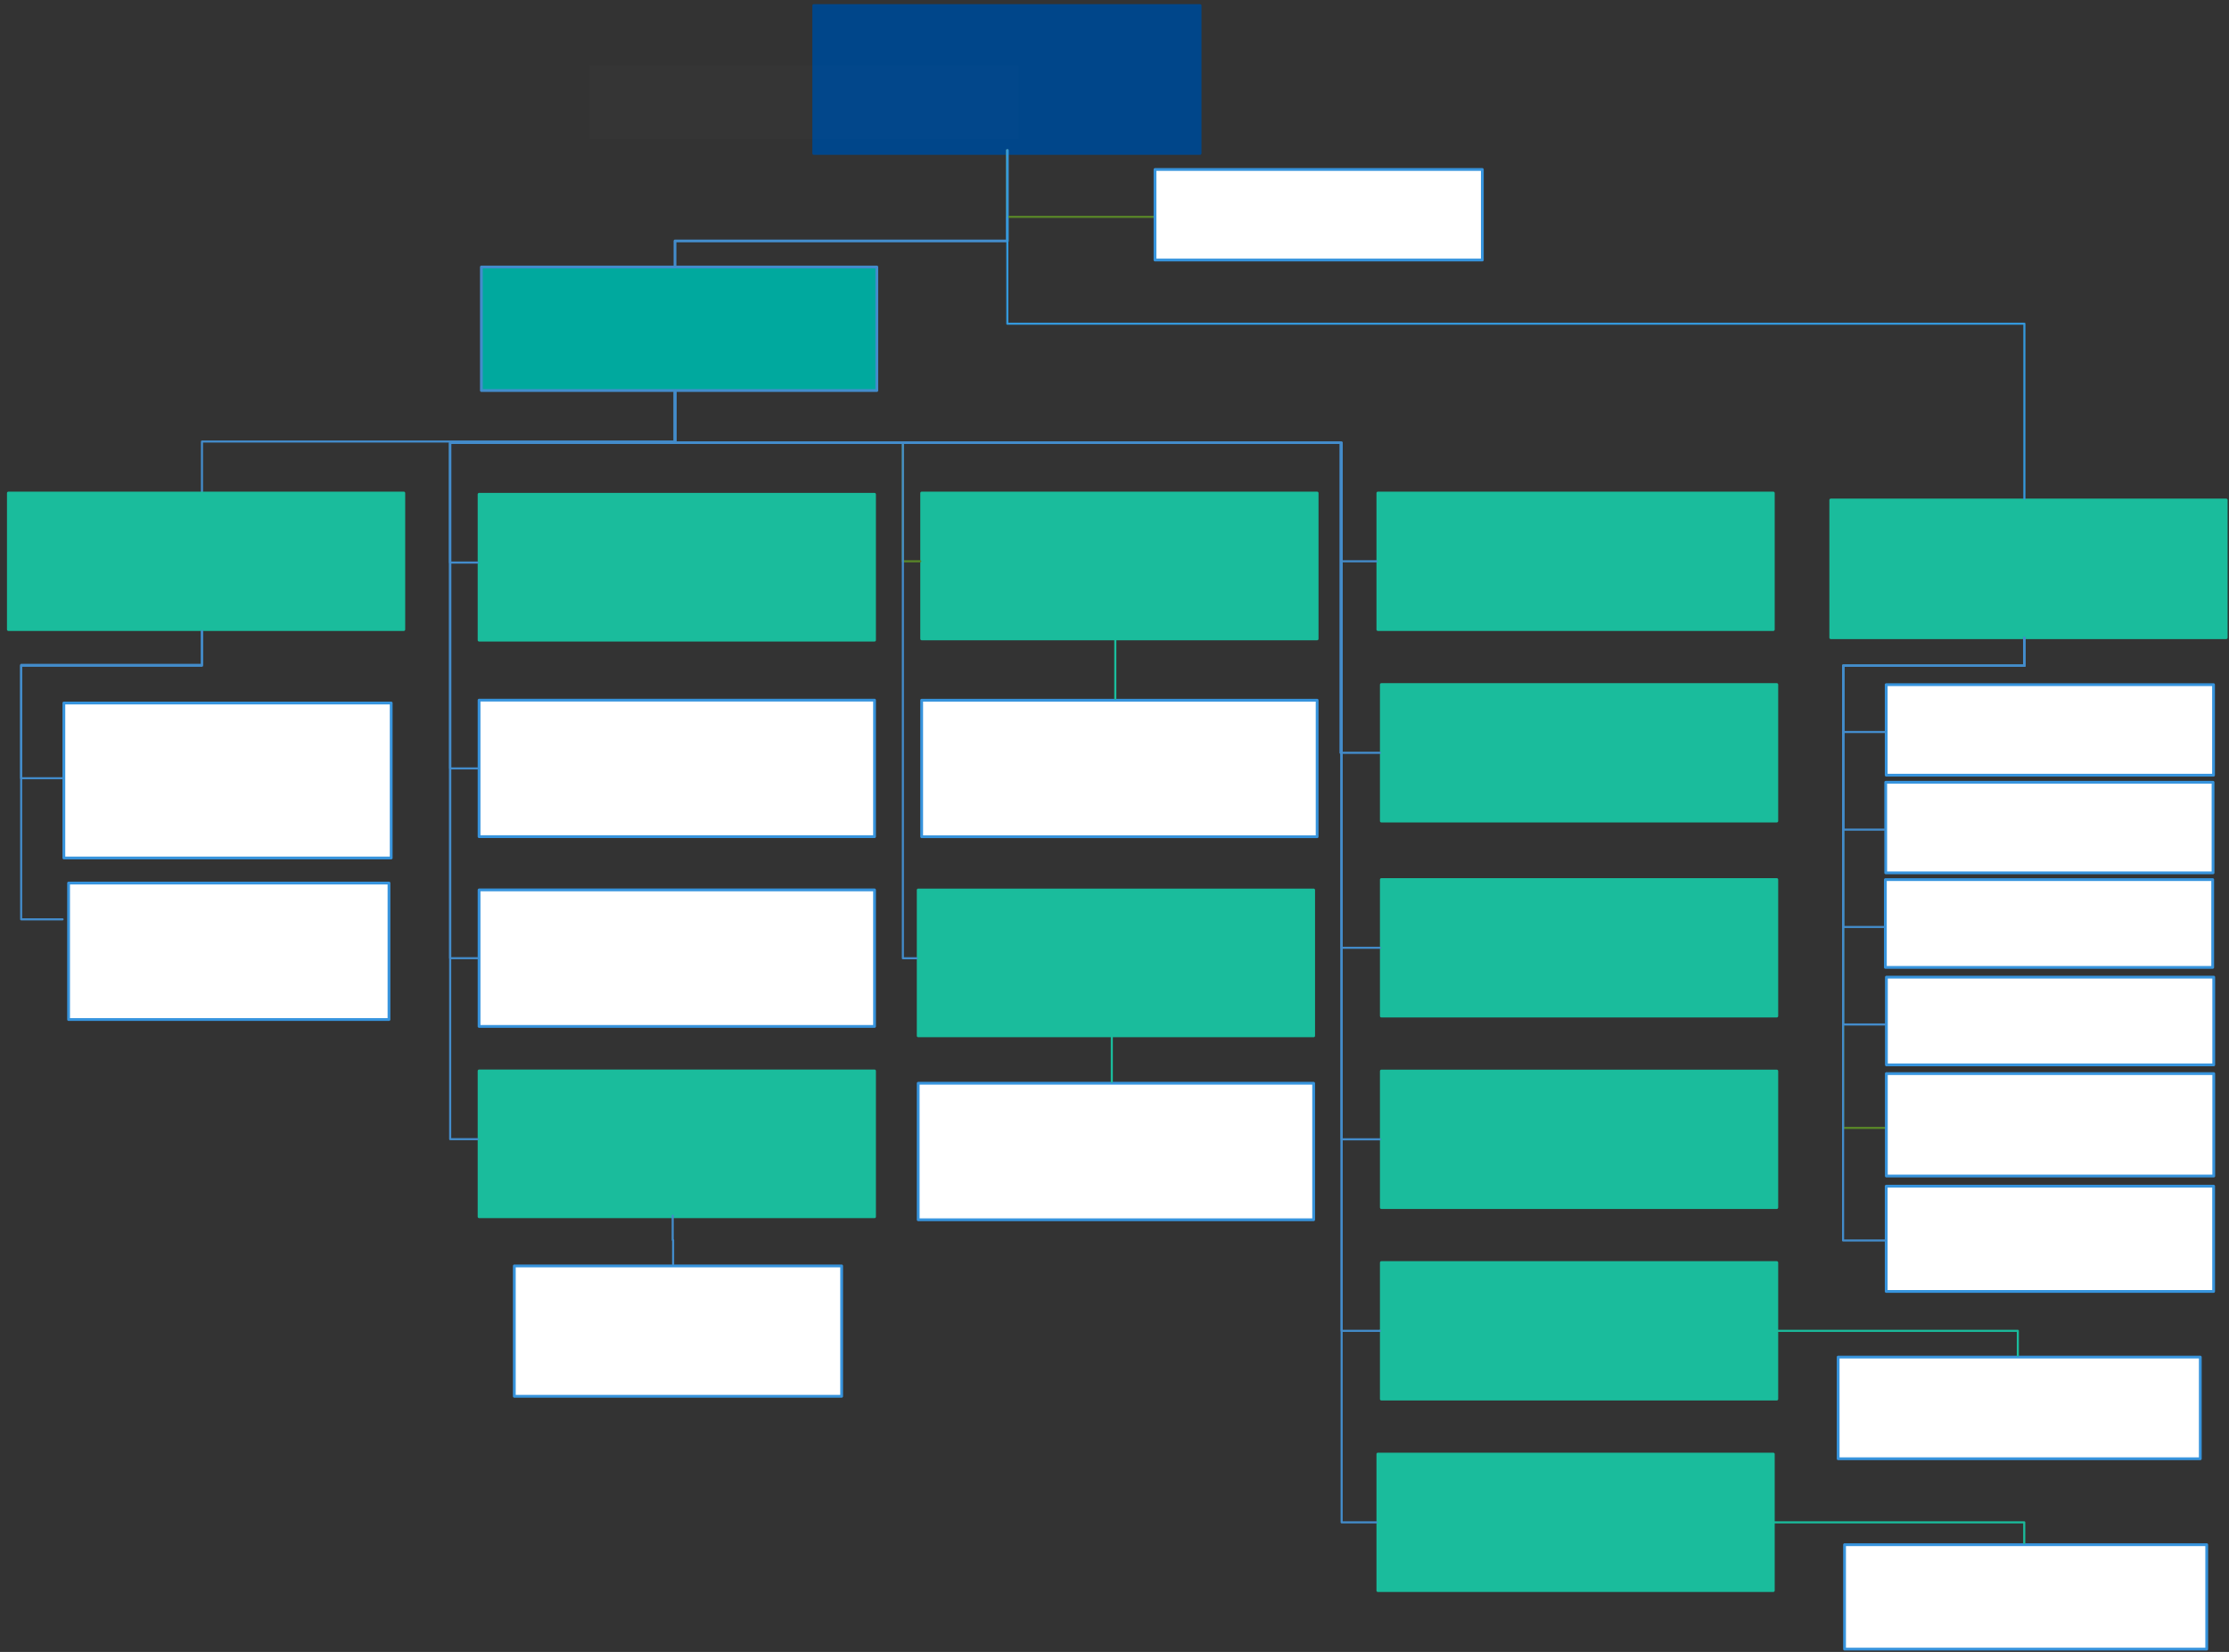 <svg xmlns="http://www.w3.org/2000/svg" xmlns:svg="http://www.w3.org/2000/svg" xmlns:xlink="http://www.w3.org/1999/xlink" version="1.0" viewBox="1.809 47 1600.243 1186.041"><rect x="1.809" y="47" width="1600.243" height="1186.041" fill="#333333" stroke="none"/><defs><style type="text/css">
        @font-face {
            font-family: 'lt_bold';
            src: url('undefined/assets/fonts/lato/lt-bold-webfont.woff2') format('woff2'),
                url('undefined/assets/fonts/lato/lt-bold-webfont.woff') format('woff');
            font-weight: normal;
            font-style: normal;
        }
        @font-face {
            font-family: 'lt_bold_italic';
            src: url('undefined/assets/fonts/lato/lt-bolditalic-webfont.woff2') format('woff2'),
                url('undefined/assets/fonts/lato/lt-bolditalic-webfont.woff') format('woff');
            font-weight: normal;
            font-style: normal;
        }
        @font-face {
            font-family: 'lt_italic';
            src: url('undefined/assets/fonts/lato/lt-italic-webfont.woff2') format('woff2'),
                url('undefined/assets/fonts/lato/lt-italic-webfont.woff') format('woff');
            font-weight: normal;
            font-style: normal;
        }
        @font-face {
            font-family: 'lt_regular';
            src: url('undefined/assets/fonts/lato/lt-regular-webfont.woff2') format('woff2'),
                url('undefined/assets/fonts/lato/lt-regular-webfont.woff') format('woff');
            font-weight: normal;
            font-style: normal;
        }
        @font-face {
            font-family: 'lt-hairline';
            src: url('undefined/assets/fonts/embed/lt-hairline-webfont.woff2') format('woff2'),
                url('undefined/assets/fonts/embed/lt-hairline-webfont.woff') format('woff');
            font-weight: normal;
            font-style: normal;
        }
        @font-face {
            font-family: 'lt-thinitalic';
            src: url('undefined/assets/fonts/embed/lt-thinitalic-webfont.woff2') format('woff2'),
                url('undefined/assets/fonts/embed/lt-thinitalic-webfont.woff') format('woff');
            font-weight: normal;
            font-style: normal;
        }
        @font-face {
            font-family: 'champagne';
            src: url('undefined/assets/fonts/embed/champagne-webfont.woff2') format('woff2'),
                url('undefined/assets/fonts/embed/champagne-webfont.woff') format('woff');
            font-weight: normal;
            font-style: normal;
        }
        @font-face {
            font-family: 'indie';
            src: url('undefined/assets/fonts/embed/indie-flower-webfont.woff2') format('woff2'),
                url('undefined/assets/fonts/embed/indie-flower-webfont.woff') format('woff');
            font-weight: normal;
            font-style: normal;
        }
        @font-face {
            font-family: 'bebas';
            src: url('undefined/assets/fonts/embed/bebasneue_regular-webfont.woff2') format('woff2'),
                url('undefined/assets/fonts/embed/bebasneue_regular-webfont.woff') format('woff');
            font-weight: normal;
            font-style: normal;
        }
        @font-face {
            font-family: 'bree';
            src: url('undefined/assets/fonts/embed/breeserif-regular-webfont.woff2') format('woff2'),
                url('undefined/assets/fonts/embed/breeserif-regular-webfont.woff') format('woff');
            font-weight: normal;
            font-style: normal;
        }
        @font-face {
            font-family: 'spartan';
            src: url('undefined/assets/fonts/embed/leaguespartan-bold-webfont.woff2') format('woff2'),
                url('undefined/assets/fonts/embed/leaguespartan-bold-webfont.woff') format('woff');
            font-weight: normal;
            font-style: normal;
        }
        @font-face {
            font-family: 'montserrat';
            src: url('undefined/assets/fonts/embed/montserrat-medium-webfont.woff2') format('woff2'),
                url('undefined/assets/fonts/embed/montserrat-medium-webfont.woff') format('woff');
            font-weight: normal;
            font-style: normal;
        }
        @font-face {
            font-family: 'open_sanscondensed';
            src: url('undefined/assets/fonts/embed/opensans-condlight-webfont.woff2') format('woff2'),
                url('undefined/assets/fonts/embed/opensans-condlight-webfont.woff') format('woff');
            font-weight: normal;
            font-style: normal;
        }
        @font-face {
            font-family: 'open_sansitalic';
            src: url('undefined/assets/fonts/embed/opensans-italic-webfont.woff2') format('woff2'),
                url('undefined/assets/fonts/embed/opensans-italic-webfont.woff') format('woff');
            font-weight: normal;
            font-style: normal;
        }
        @font-face {
            font-family: 'playfair';
            src: url('undefined/assets/fonts/embed/playfairdisplay-regular-webfont.woff2') format('woff2'),
                url('undefined/assets/fonts/embed/playfairdisplay-regular-webfont.woff') format('woff');
            font-weight: normal;
            font-style: normal;
        }
        @font-face {
            font-family: 'raleway';
            src: url('undefined/assets/fonts/embed/raleway-regular-webfont.woff2') format('woff2'),
                url('undefined/assets/fonts/embed/raleway-regular-webfont.woff') format('woff');
            font-weight: normal;
            font-style: normal;
        }
        @font-face {
            font-family: 'courier_prime';
            src: url('undefined/assets/fonts/embed/courier_prime-webfont.woff2') format('woff2'),
                url('undefined/assets/fonts/embed/courier_prime-webfont.woff') format('woff');
            font-weight: normal;
            font-style: normal;
        }
        p {
            margin: 0;
        }
        </style></defs><g id="pgigjlhnsj"><g transform="translate(585 50)"><path d="M 1,1 L 278.386,1 L 278.386,107.15 L 1,107.15 Z" fill="rgb(0, 70, 138)" stroke="rgb(0, 70, 138)" stroke-width="2" stroke-linecap="round" stroke-linejoin="round"/></g></g><g id="3rnxu5tng7"><g transform="translate(344.75 400.9)"><path d="M 1,1 L 284.904,1 L 284.904,105.7 L 1,105.7 Z" fill="rgb(26, 188, 156)" stroke="rgb(26, 188, 156)" stroke-width="2" stroke-linecap="round" stroke-linejoin="round"/></g></g><g id="18gqt2hqzk"><g><path d="M 486.4,327.692 L 486.4,365 L 405.655,365 L 324.909,365 L 324.909,407.95 L 324.909,450.9 L 344.75,450.9" fill="none" stroke="#438ccb" stroke-width="1.5" stroke-linecap="round" stroke-linejoin="round"/></g></g><g id="26cjcilmkw"><g transform="translate(346.4 237.692)"><path d="M 1,1 L 284.9,1 L 284.9,89.7 L 1,89.7 Z" fill="rgb(0, 169, 158)" stroke="rgb(67, 140, 203)" stroke-width="2" stroke-linecap="round" stroke-linejoin="round"/></g></g><g id="203tn8ueet"><g><path d="M 725,155 L 725,220 L 605.7,220 L 486.4,220 L 486.4,237.692" fill="none" stroke="#438ccb" stroke-width="2" stroke-linecap="round" stroke-linejoin="round"/></g></g><g id="1vvkqb54gg"><g><path d="M 486.4,327.692 L 486.4,364 L 316.605,364 L 146.809,364 L 146.809,400" fill="none" stroke="#438ccb" stroke-width="1.5" stroke-linecap="round" stroke-linejoin="round"/></g></g><g id="1z9ae7fkov"><g><path d="M 46.75,707.068 L 17,707.068 L 17,616.034 L 17,525 L 81.905,525 L 146.809,525 L 146.809,500" fill="none" stroke="#438ccb" stroke-width="1.5" stroke-linecap="round" stroke-linejoin="round"/></g></g><g id="2dqhy44fry"><g><path d="M 725,155 L 725,202.692 L 830,202.692" fill="none" stroke="#588528" stroke-width="1.5" stroke-linecap="round" stroke-linejoin="round"/></g></g><g id="743yvbp8f5"><g transform="translate(46.659 550.75)"><path d="M 1,1 L 236,1 L 236,112.25 L 1,112.25 Z" fill="rgb(255, 255, 255)" stroke="rgb(55, 148, 221)" stroke-width="2" stroke-linecap="round" stroke-linejoin="round"/></g></g><g id="1rmv6duha0"><g transform="translate(425 94)"><rect x="0" y="0" width="308" height="53" fill="rgba(255,255,255,0.01)" stroke="rgba(255,255,255,0.01)" stroke-width="NaN" stroke-linecap="round" stroke-linejoin="round"/></g></g><g id="1ihs5tgsb9"><g transform="translate(6.809 400)"><path d="M 1,1 L 284.904,1 L 284.904,99 L 1,99 Z" fill="rgb(26, 188, 156)" stroke="rgb(26, 188, 156)" stroke-width="2" stroke-linecap="round" stroke-linejoin="round"/></g></g><g id="1majyfhtf0"><g transform="translate(344.75 548.691)"><path d="M 1,1 L 284.904,1 L 284.904,99 L 1,99 Z" fill="rgb(255, 255, 255)" stroke="rgb(55, 148, 221)" stroke-width="2" stroke-linecap="round" stroke-linejoin="round"/></g></g><g id="5i1eapzxzh"><g transform="translate(344.75 684.941)"><path d="M 1,1 L 284.904,1 L 284.904,99 L 1,99 Z" fill="rgb(255, 255, 255)" stroke="rgb(55, 148, 221)" stroke-width="2" stroke-linecap="round" stroke-linejoin="round"/></g></g><g id="1fjzdtnam7"><g><path d="M 486.4,327.692 L 486.4,365 L 405.706,365 L 325.013,365 L 325.013,481.845 L 325.013,598.691 L 344.75,598.691" fill="none" stroke="#438ccb" stroke-width="1.5" stroke-linecap="round" stroke-linejoin="round"/></g></g><g id="18ji593ahw"><g><path d="M 486.4,327.692 L 486.4,365 L 405.7,365 L 325,365 L 325,549.97 L 325,734.941 L 344.75,734.941" fill="none" stroke="#438ccb" stroke-width="1.5" stroke-linecap="round" stroke-linejoin="round"/></g></g><g id="z1zn1tmpcn"><g transform="translate(662.5 400)"><path d="M 1,1 L 284.904,1 L 284.904,105.7 L 1,105.7 Z" fill="rgb(26, 188, 156)" stroke="rgb(26, 188, 156)" stroke-width="2" stroke-linecap="round" stroke-linejoin="round"/></g></g><g id="25c89e7gwe"><g transform="translate(662.5 548.75)"><path d="M 1,1 L 284.904,1 L 284.904,99 L 1,99 Z" fill="rgb(255, 255, 255)" stroke="rgb(55, 148, 221)" stroke-width="2" stroke-linecap="round" stroke-linejoin="round"/></g></g><g id="1dnzj8vaqb"><g><path d="M 802.5,505 L 802.5,548.75" fill="none" stroke="#1abc9c" stroke-width="1.5" stroke-linecap="round" stroke-linejoin="round"/></g></g><g id="1rs5yg8ees"><g transform="translate(660 685)"><path d="M 1,1 L 284.904,1 L 284.904,105.7 L 1,105.7 Z" fill="rgb(26, 188, 156)" stroke="rgb(26, 188, 156)" stroke-width="2" stroke-linecap="round" stroke-linejoin="round"/></g></g><g id="1r6k076v8o"><g transform="translate(660 823.75)"><path d="M 1,1 L 284.904,1 L 284.904,99 L 1,99 Z" fill="rgb(255, 255, 255)" stroke="rgb(55, 148, 221)" stroke-width="2" stroke-linecap="round" stroke-linejoin="round"/></g></g><g id="1ikh3tgpeo"><g><path d="M 800,790 L 800,823.75" fill="none" stroke="#1abc9c" stroke-width="1.5" stroke-linecap="round" stroke-linejoin="round"/></g></g><g id="1ifzc2ksu5"><g><path d="M 486.4,327.692 L 486.4,365 L 568.2,365 L 650,365 L 650,407.5 L 650,450 L 662.5,450" fill="none" stroke="#588528" stroke-width="1.5" stroke-linecap="round" stroke-linejoin="round"/></g></g><g id="1qs07my7u7"><g><path d="M 486.4,327.692 L 486.4,365 L 568.2,365 L 650,365 L 650,550 L 650,735 L 660,735" fill="none" stroke="#438ccb" stroke-width="1.5" stroke-linecap="round" stroke-linejoin="round"/></g></g><g id="b7bc0xa5z5"><g transform="translate(990 400)"><path d="M 1,1 L 284.904,1 L 284.904,99 L 1,99 Z" fill="rgb(26, 188, 156)" stroke="rgb(26, 188, 156)" stroke-width="2" stroke-linecap="round" stroke-linejoin="round"/></g></g><g id="2pxlztdvub"><g transform="translate(992.5 537.5)"><path d="M 1,1 L 284.904,1 L 284.904,99 L 1,99 Z" fill="rgb(26, 188, 156)" stroke="rgb(26, 188, 156)" stroke-width="2" stroke-linecap="round" stroke-linejoin="round"/></g></g><g id="6qz4edbx57"><g transform="translate(992.5 677.5)"><path d="M 1,1 L 284.904,1 L 284.904,99 L 1,99 Z" fill="rgb(26, 188, 156)" stroke="rgb(26, 188, 156)" stroke-width="2" stroke-linecap="round" stroke-linejoin="round"/></g></g><g id="xhe4ztx9pz"><g transform="translate(992.5 952.5)"><path d="M 1,1 L 284.904,1 L 284.904,99 L 1,99 Z" fill="rgb(26, 188, 156)" stroke="rgb(26, 188, 156)" stroke-width="2" stroke-linecap="round" stroke-linejoin="round"/></g></g><g id="yceu2zsby8"><g transform="translate(990 1090)"><path d="M 1,1 L 284.904,1 L 284.904,99 L 1,99 Z" fill="rgb(26, 188, 156)" stroke="rgb(26, 188, 156)" stroke-width="2" stroke-linecap="round" stroke-linejoin="round"/></g></g><g id="1rm68q2reb"><g transform="translate(992.5 815)"><path d="M 1,1 L 284.904,1 L 284.904,99 L 1,99 Z" fill="rgb(26, 188, 156)" stroke="rgb(26, 188, 156)" stroke-width="2" stroke-linecap="round" stroke-linejoin="round"/></g></g><g id="29g7bjd1u9"><g transform="translate(1320.45 1020.359)"><path d="M 1,1 L 260.994,1 L 260.994,74 L 1,74 Z" fill="rgb(255, 255, 255)" stroke="rgb(55, 148, 221)" stroke-width="2" stroke-linecap="round" stroke-linejoin="round"/></g></g><g id="t3alq1v8ox"><g><path d="M 992.5,1002.5 L 1450.45,1002.5 L 1450.45,1020.359" fill="none" stroke="#1abc9c" stroke-width="1.5" stroke-linecap="round" stroke-linejoin="round"/></g></g><g id="13mqplxi18"><g transform="translate(344.75 814.9)"><path d="M 1,1 L 284.902,1 L 284.902,105.7 L 1,105.7 Z" fill="rgb(26, 188, 156)" stroke="rgb(26, 188, 156)" stroke-width="2" stroke-linecap="round" stroke-linejoin="round"/></g></g><g id="274de5yfh2"><g><path d="M 486.4,327.692 L 486.4,364.964 L 405.7,364.964 L 325,364.964 L 325,614.932 L 325,864.9 L 344.75,864.9" fill="none" stroke="#438ccb" stroke-width="1.5" stroke-linecap="round" stroke-linejoin="round"/></g></g><g id="291p86c7pj"><g transform="translate(370.05 954.9)"><path d="M 1,1 L 235.999,1 L 235.999,94.6 L 1,94.6 Z" fill="rgb(255, 255, 255)" stroke="rgb(55, 148, 221)" stroke-width="2" stroke-linecap="round" stroke-linejoin="round"/></g></g><g id="1fb1p6tw3h"><g><path d="M 484.75,919.9 L 484.75,937.35 L 484.9,937.35 L 485.05,937.35 L 485.05,954.9" fill="none" stroke="#438ccb" stroke-width="1.5" stroke-linecap="round" stroke-linejoin="round"/></g></g><g id="26i9r5nj42"><g><path d="M 146.809,500 L 146.809,524.375 L 81.905,524.375 L 17,524.375 L 17,565.062 L 17,605.75 L 46.659,605.75" fill="none" stroke="#438ccb" stroke-width="1.5" stroke-linecap="round" stroke-linejoin="round"/></g></g><g id="2o2e4wju4q"><g transform="translate(1325.05 1155.041)"><path d="M 1,1 L 261.006,1 L 261.006,76 L 1,76 Z" fill="rgb(255, 255, 255)" stroke="rgb(55, 148, 221)" stroke-width="2" stroke-linecap="round" stroke-linejoin="round"/></g></g><g id="14hmodz3x1"><g><path d="M 1275,1140 L 1455.05,1140 L 1455.05,1155.041" fill="none" stroke="#1abc9c" stroke-width="1.5" stroke-linecap="round" stroke-linejoin="round"/></g></g><g id="knwurz4omw"><g><path d="M 1355.05,856.809 L 1325,856.809 L 1325,690.905 L 1325,525 L 1390.075,525 L 1455.15,525 L 1455.15,505" fill="none" stroke="#588528" stroke-width="1.5" stroke-linecap="round" stroke-linejoin="round"/></g></g><g id="1wwwgg6b4u"><g transform="translate(1354.6 607.659)"><path d="M 1,1 L 236,1 L 236,66 L 1,66 Z" fill="rgb(255, 255, 255)" stroke="rgb(55, 148, 221)" stroke-width="2" stroke-linecap="round" stroke-linejoin="round"/></g></g><g id="1r6132tqdt"><g><path d="M 1455.15,505 L 1455.15,525 L 1390.196,525 L 1325.242,525 L 1325.242,583.83 L 1325.242,642.659 L 1354.6,642.659" fill="none" stroke="#438ccb" stroke-width="1.5" stroke-linecap="round" stroke-linejoin="round"/></g></g><g id="66m353fkg3"><g transform="translate(1354.95 537.559)"><path d="M 1,1 L 236,1 L 236,66 L 1,66 Z" fill="rgb(255, 255, 255)" stroke="rgb(55, 148, 221)" stroke-width="2" stroke-linecap="round" stroke-linejoin="round"/></g></g><g id="qz31c703zd"><g transform="translate(1315.15 405)"><path d="M 1,1 L 284.902,1 L 284.902,99.85 L 1,99.85 Z" fill="rgb(26, 188, 156)" stroke="rgb(26, 188, 156)" stroke-width="2" stroke-linecap="round" stroke-linejoin="round"/></g></g><g id="155f3jzfy3"><g transform="translate(1354.35 677.559)"><path d="M 1,1 L 236,1 L 236,64 L 1,64 Z" fill="rgb(255, 255, 255)" stroke="rgb(55, 148, 221)" stroke-width="2" stroke-linecap="round" stroke-linejoin="round"/></g></g><g id="1f7l1ingri"><g transform="translate(1355.1 747.559)"><path d="M 1,1 L 236,1 L 236,64 L 1,64 Z" fill="rgb(255, 255, 255)" stroke="rgb(55, 148, 221)" stroke-width="2" stroke-linecap="round" stroke-linejoin="round"/></g></g><g id="1dt06qxf9s"><g><path d="M 1455.15,505 L 1455.15,525 L 1390.075,525 L 1325,525 L 1325,653.78 L 1325,782.559 L 1355.1,782.559" fill="none" stroke="#438ccb" stroke-width="1.5" stroke-linecap="round" stroke-linejoin="round"/></g></g><g id="5kdmcp2h7g"><g><path d="M 1455.15,505 L 1455.15,525 L 1390.075,525 L 1325,525 L 1325,618.78 L 1325,712.559 L 1354.35,712.559" fill="none" stroke="#438ccb" stroke-width="1.5" stroke-linecap="round" stroke-linejoin="round"/></g></g><g id="6gy3anroxn"><g transform="translate(1355.05 816.809)"><path d="M 1,1 L 236.062,1 L 236.062,74.55 L 1,74.55 Z" fill="rgb(255, 255, 255)" stroke="rgb(55, 148, 221)" stroke-width="2" stroke-linecap="round" stroke-linejoin="round"/></g></g><g id="q8hysuxa87"><g><path d="M 1455.15,505 L 1455.15,525 L 1390.075,525 L 1325,525 L 1325,548.78 L 1325,572.559 L 1354.95,572.559" fill="none" stroke="#438ccb" stroke-width="1.5" stroke-linecap="round" stroke-linejoin="round"/></g></g><g id="v7fml5g1b5"><g transform="translate(1354.95 897.659)"><path d="M 1,1 L 236.068,1 L 236.068,76.55 L 1,76.55 Z" fill="rgb(255, 255, 255)" stroke="rgb(55, 148, 221)" stroke-width="2" stroke-linecap="round" stroke-linejoin="round"/></g></g><g id="eiuspcq479"><g><path d="M 1354.95,937.659 L 1325,937.659 L 1325,731.33 L 1325,525 L 1390.075,525 L 1455.15,525 L 1455.15,505" fill="none" stroke="#438ccb" stroke-width="1.5" stroke-linecap="round" stroke-linejoin="round"/></g></g><g id="8m845uadxo"><g transform="translate(50.05 680)"><path d="M 1,1 L 231.019,1 L 231.019,99 L 1,99 Z" fill="rgb(255, 255, 255)" stroke="rgb(55, 148, 221)" stroke-width="2" stroke-linecap="round" stroke-linejoin="round"/></g></g><g id="3pavgxtzr6"><g><path d="M 486.4,327.692 L 486.4,364.714 L 725.295,364.714 L 964.19,364.714 L 964.19,476.107 L 964.19,587.5 L 992.5,587.5" fill="none" stroke="#438ccb" stroke-width="1.5" stroke-linecap="round" stroke-linejoin="round"/></g></g><g id="1es76l1w4u"><g><path d="M 486.4,327.692 L 486.4,365 L 725.7,365 L 965,365 L 965,407.5 L 965,450 L 990,450" fill="none" stroke="#438ccb" stroke-width="1.5" stroke-linecap="round" stroke-linejoin="round"/></g></g><g id="2dks4537xa"><g><path d="M 486.4,327.692 L 486.4,365 L 725.7,365 L 965,365 L 965,683.75 L 965,1002.5 L 992.5,1002.5" fill="none" stroke="#438ccb" stroke-width="1.5" stroke-linecap="round" stroke-linejoin="round"/></g></g><g id="12slhmo2fj"><g><path d="M 486.4,327.692 L 486.4,365 L 725.7,365 L 965,365 L 965,615 L 965,865 L 992.5,865" fill="none" stroke="#438ccb" stroke-width="1.5" stroke-linecap="round" stroke-linejoin="round"/></g></g><g id="1p6wrh44sv"><g><path d="M 486.4,327.692 L 486.4,365 L 725.7,365 L 965,365 L 965,546.25 L 965,727.5 L 992.5,727.5" fill="none" stroke="#438ccb" stroke-width="1.5" stroke-linecap="round" stroke-linejoin="round"/></g></g><g id="2eebousum4"><g><path d="M 486.4,327.692 L 486.4,365 L 725.7,365 L 965,365 L 965,752.5 L 965,1140 L 990,1140" fill="none" stroke="#438ccb" stroke-width="1.5" stroke-linecap="round" stroke-linejoin="round"/></g></g><g id="299cml3dwf"><g><path d="M 725,155 L 725,279.425 L 1090.075,279.425 L 1455.15,279.425 L 1455.15,405" fill="none" stroke="#3498db" stroke-width="1.5" stroke-linecap="round" stroke-linejoin="round"/></g></g><g id="c3tpzicpsv"><g transform="translate(830 167.692)"><path d="M 1,1 L 235.999,1 L 235.999,66 L 1,66 Z" fill="rgb(255, 255, 255)" stroke="rgb(55, 148, 221)" stroke-width="2" stroke-linecap="round" stroke-linejoin="round"/></g></g></svg>